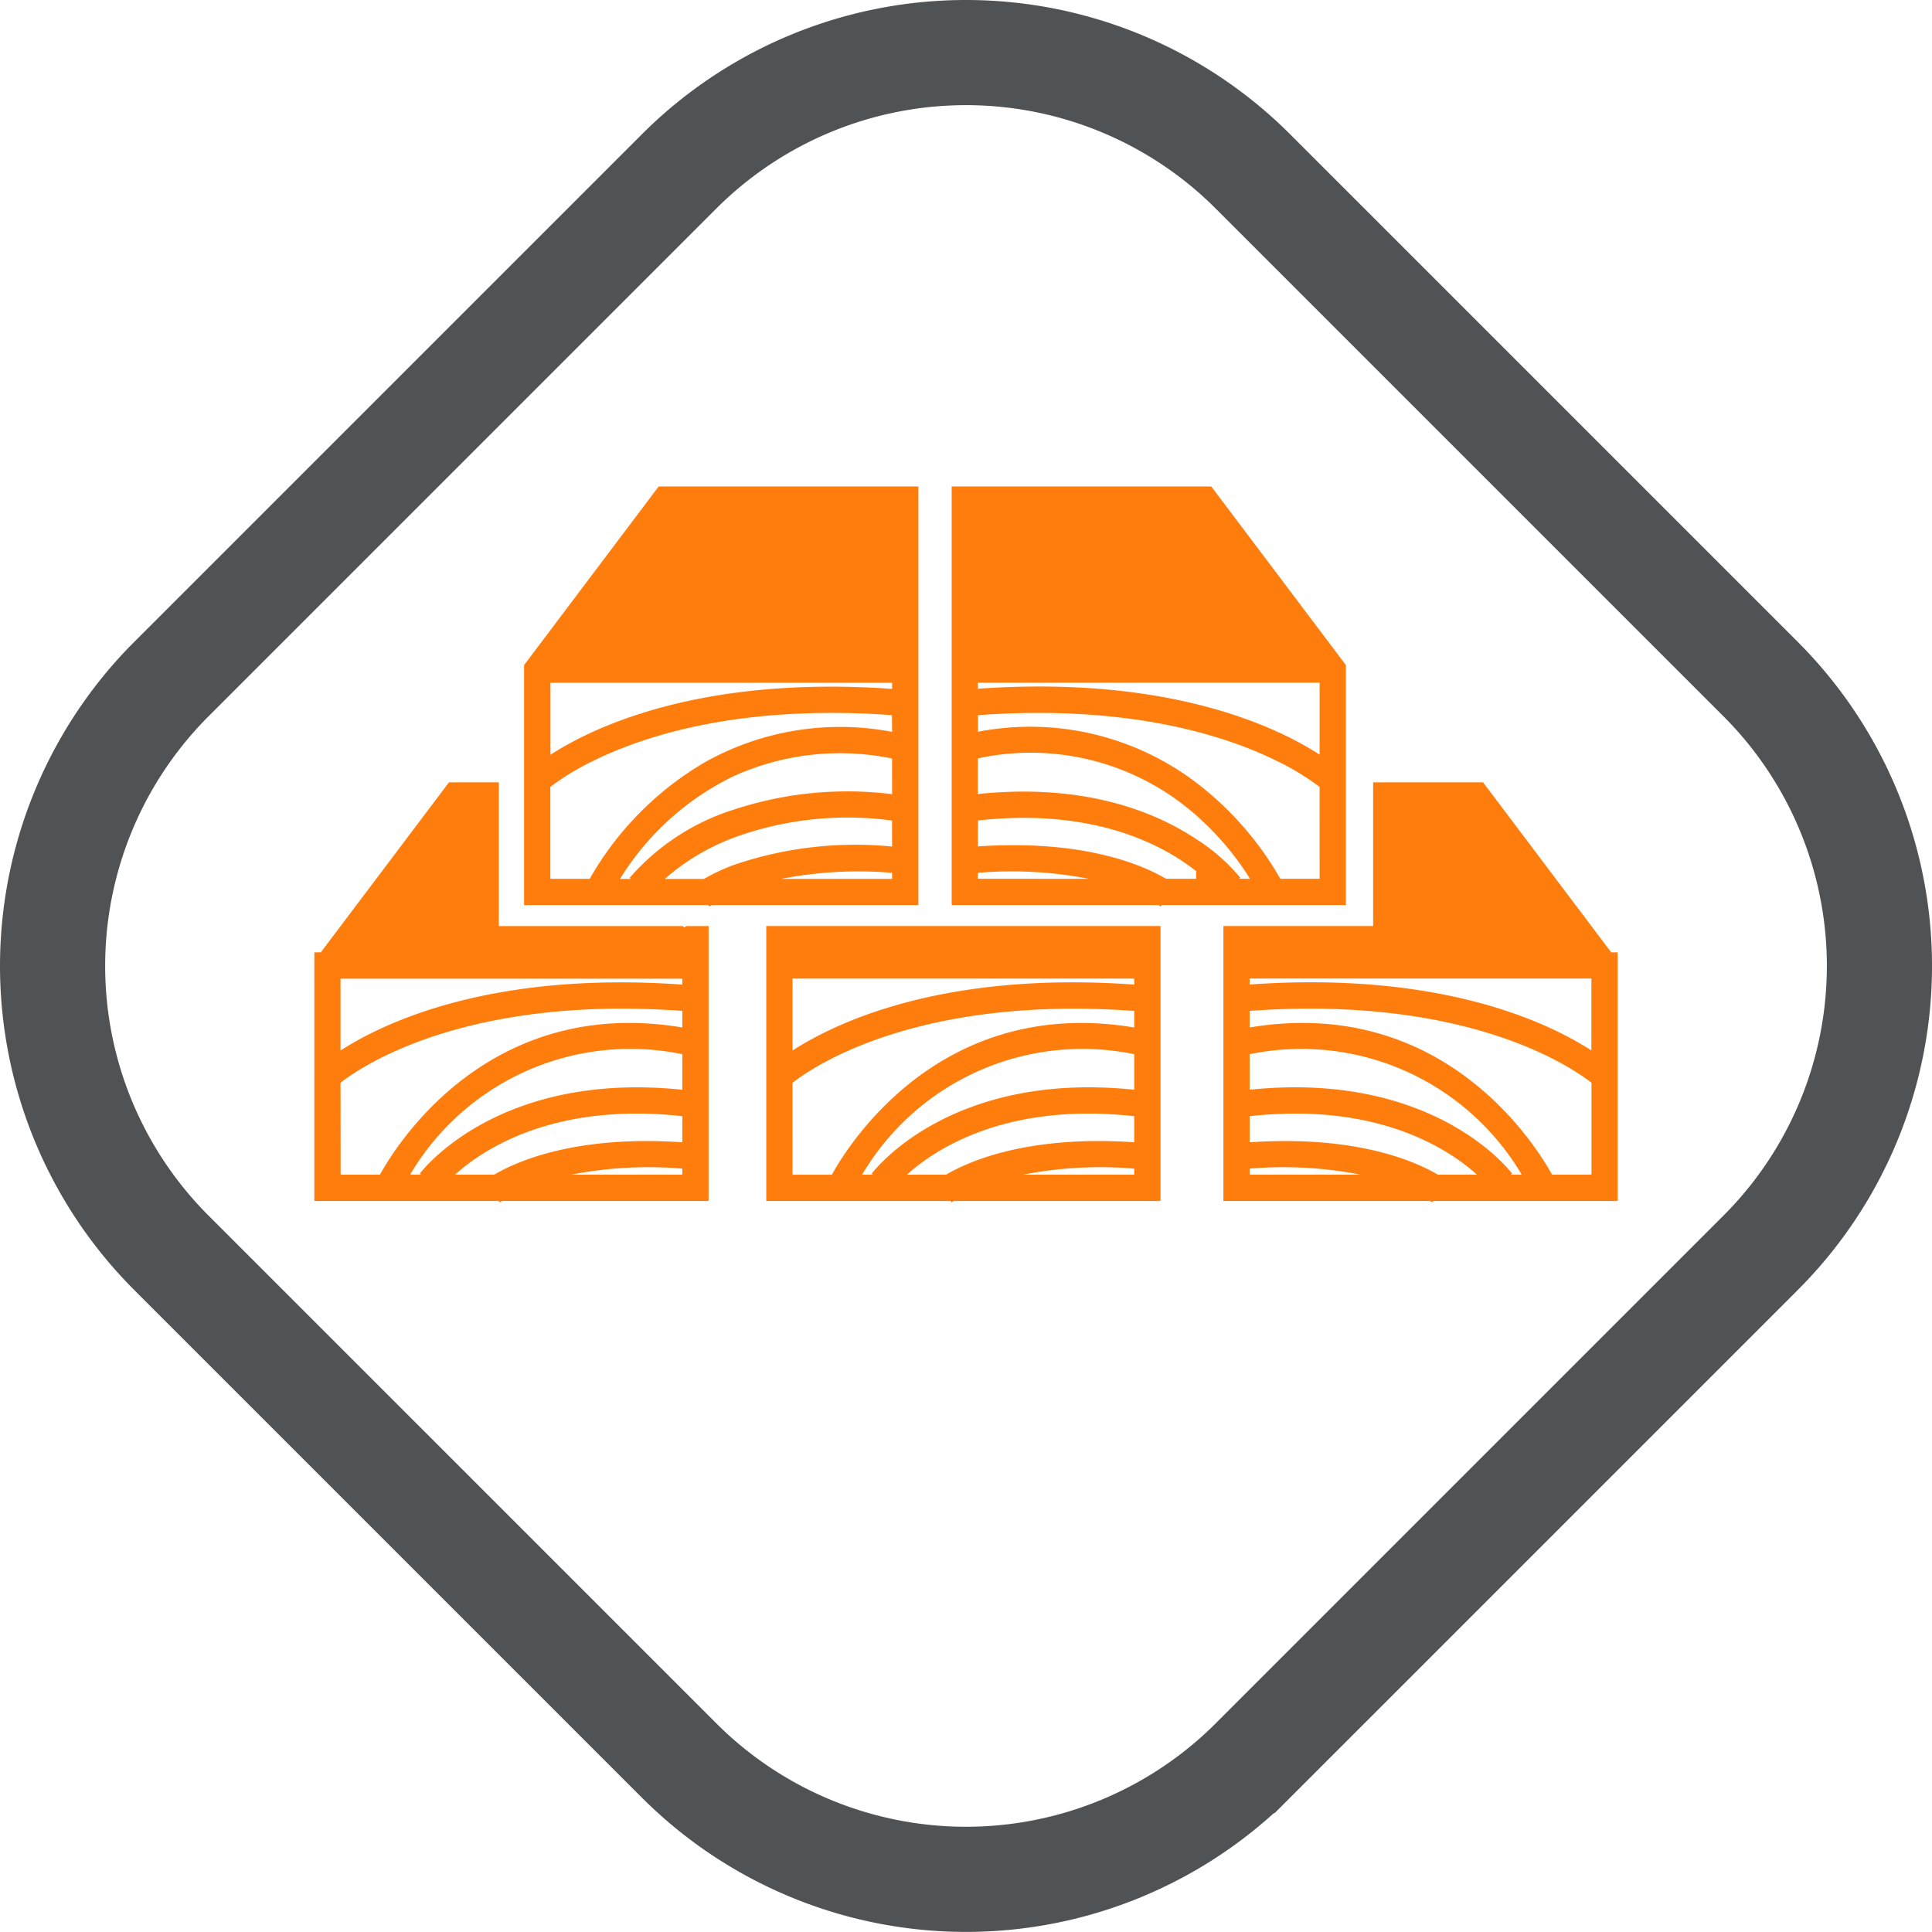 <?xml version="1.0" encoding="UTF-8"?> <svg xmlns="http://www.w3.org/2000/svg" xmlns:xlink="http://www.w3.org/1999/xlink" id="Group_653" data-name="Group 653" width="110.235" height="110.23" viewBox="0 0 110.235 110.23"><defs><clipPath id="clip-path"><rect id="Rectangle_626" data-name="Rectangle 626" width="110.235" height="110.23" transform="translate(0 0)" fill="none"></rect></clipPath></defs><g id="Group_652" data-name="Group 652" clip-path="url(#clip-path)"><path id="Path_659" data-name="Path 659" d="M100.448,71.49l-28.96,28.96a23.152,23.152,0,0,1-32.74,0L9.787,71.49a23.148,23.148,0,0,1,0-32.75L38.748,9.78a23.152,23.152,0,0,1,32.74,0l10.54,10.54,5.32,5.32.35.35,12.75,12.75A23.146,23.146,0,0,1,100.448,71.49Z" fill="none" stroke="#505355" stroke-miterlimit="10" stroke-width="6"></path><path id="Path_660" data-name="Path 660" d="M76.793,43.44V37.947l-.371-.492-7.311-9.7H54.3V51.643H66.1c.069.047.113.079.116.082l.067-.082H76.793Zm-21,6.7V49.8a23,23,0,0,1,6.339.344Zm12.453,0H66.53c-1.3-.767-4.672-2.258-10.733-1.845V46.813c6.626-.731,10.579,1.408,12.453,2.894Zm2.448,0,.077-.058a10.869,10.869,0,0,0-2.525-2.211c-2.325-1.54-6.351-3.2-12.453-2.565V43.272A14.257,14.257,0,0,1,68.25,46.519a16.394,16.394,0,0,1,3.073,3.624Zm4.6,0H73.051a18.286,18.286,0,0,0-4.8-5.487,15.66,15.66,0,0,0-12.453-2.9v-.948c8.649-.624,14.164,1.175,17.1,2.635A14.3,14.3,0,0,1,75.293,44.9Zm0-7.082c-2.449-1.586-8.579-4.532-19.5-3.76v-.346h19.5Z" fill="#ff7d0d"></path><path id="Path_661" data-name="Path 661" d="M52.4,37.948V27.755H37.584l-7.31,9.7-.371.492V51.643H40.416l.067.082.116-.082H52.4Zm-1.5,12.2H44.561A23.01,23.01,0,0,1,50.9,49.8Zm0-1.846a21.448,21.448,0,0,0-9.024,1.047,11.007,11.007,0,0,0-1.707.8H37.931a12.79,12.79,0,0,1,3.942-2.356,18.909,18.909,0,0,1,9.024-.975Zm0-2.989a20.714,20.714,0,0,0-9.024.879,13.079,13.079,0,0,0-5.953,3.9l.078.058h-.626a15.621,15.621,0,0,1,6.5-5.871,14.731,14.731,0,0,1,9.024-1Zm0-3.555a15.8,15.8,0,0,0-10.6,1.687,18.013,18.013,0,0,0-6.654,6.7H31.4V44.9a14.245,14.245,0,0,1,2.394-1.46c2.937-1.46,8.452-3.26,17.1-2.636Zm0-2.452c-10.916-.771-17.046,2.174-19.494,3.76V38.956H50.9Z" fill="#ff7d0d"></path><path id="Path_662" data-name="Path 662" d="M39.04,52.92l-.068-.082H28.46v-8.2H25.617l-7.312,9.7h-.369V68.524H28.449l.068.082s.042-.033.114-.082h11.8V52.838H39.155c-.068.046-.112.079-.115.082m-.11,3.258c-10.916-.773-17.044,2.176-19.5,3.763v-4.1h19.5Zm-19.5,5.6c1.219-.951,7.175-4.988,19.5-4.1v.946c-10.989-1.83-16.288,6.648-17.252,8.4H19.435Zm4.518,5.184.078.059H23.4A14.6,14.6,0,0,1,38.93,60.15v2.028C28.515,61.1,24.137,66.722,23.953,66.965M38.93,63.686v1.491c-6.056-.414-9.432,1.079-10.735,1.847H25.962c1.6-1.447,5.654-4.145,12.968-3.338m-6.342,3.338a23.016,23.016,0,0,1,6.342-.345v.345Z" fill="#ff7d0d"></path><path id="Path_663" data-name="Path 663" d="M91.93,54.337l-7.311-9.7H78.348v8.2H69.805V68.524H81.6c.073.049.112.079.115.082l.068-.082H92.3V54.337Zm-1.13,5.6c-2.45-1.587-8.579-4.536-19.5-3.763v-.341H90.8Zm-19.5,2.237V60.15a14.606,14.606,0,0,1,15.527,6.874h-.627l.077-.059c-.183-.243-4.562-5.871-14.977-4.787m12.968,4.846H82.041c-1.3-.768-4.68-2.261-10.736-1.847v-1.49c7.314-.809,11.365,1.89,12.968,3.337m-12.968,0v-.345a23.027,23.027,0,0,1,6.343.345Zm17.253,0c-.965-1.749-6.264-10.227-17.253-8.4v-.946c12.32-.888,18.276,3.148,19.5,4.1v5.243Z" fill="#ff7d0d"></path><path id="Path_664" data-name="Path 664" d="M43.721,68.524H54.234l.067.082s.042-.033.115-.082h11.8V52.837H43.721Zm1.5-6.743c1.22-.953,7.176-4.989,19.495-4.1v.945c-10.99-1.83-16.289,6.651-17.253,8.4H45.22Zm4.518,5.184.077.059h-.627A14.605,14.605,0,0,1,64.715,60.15v2.028C54.3,61.094,49.921,66.722,49.738,66.965m14.977-3.278v1.489c-6.056-.413-9.433,1.08-10.735,1.848H51.746c1.6-1.446,5.654-4.146,12.969-3.337M58.37,67.024a23.034,23.034,0,0,1,6.345-.345v.345Zm6.345-11.188v.342C53.8,55.4,47.671,58.353,45.22,59.941V55.836Z" fill="#ff7d0d"></path></g></svg> 